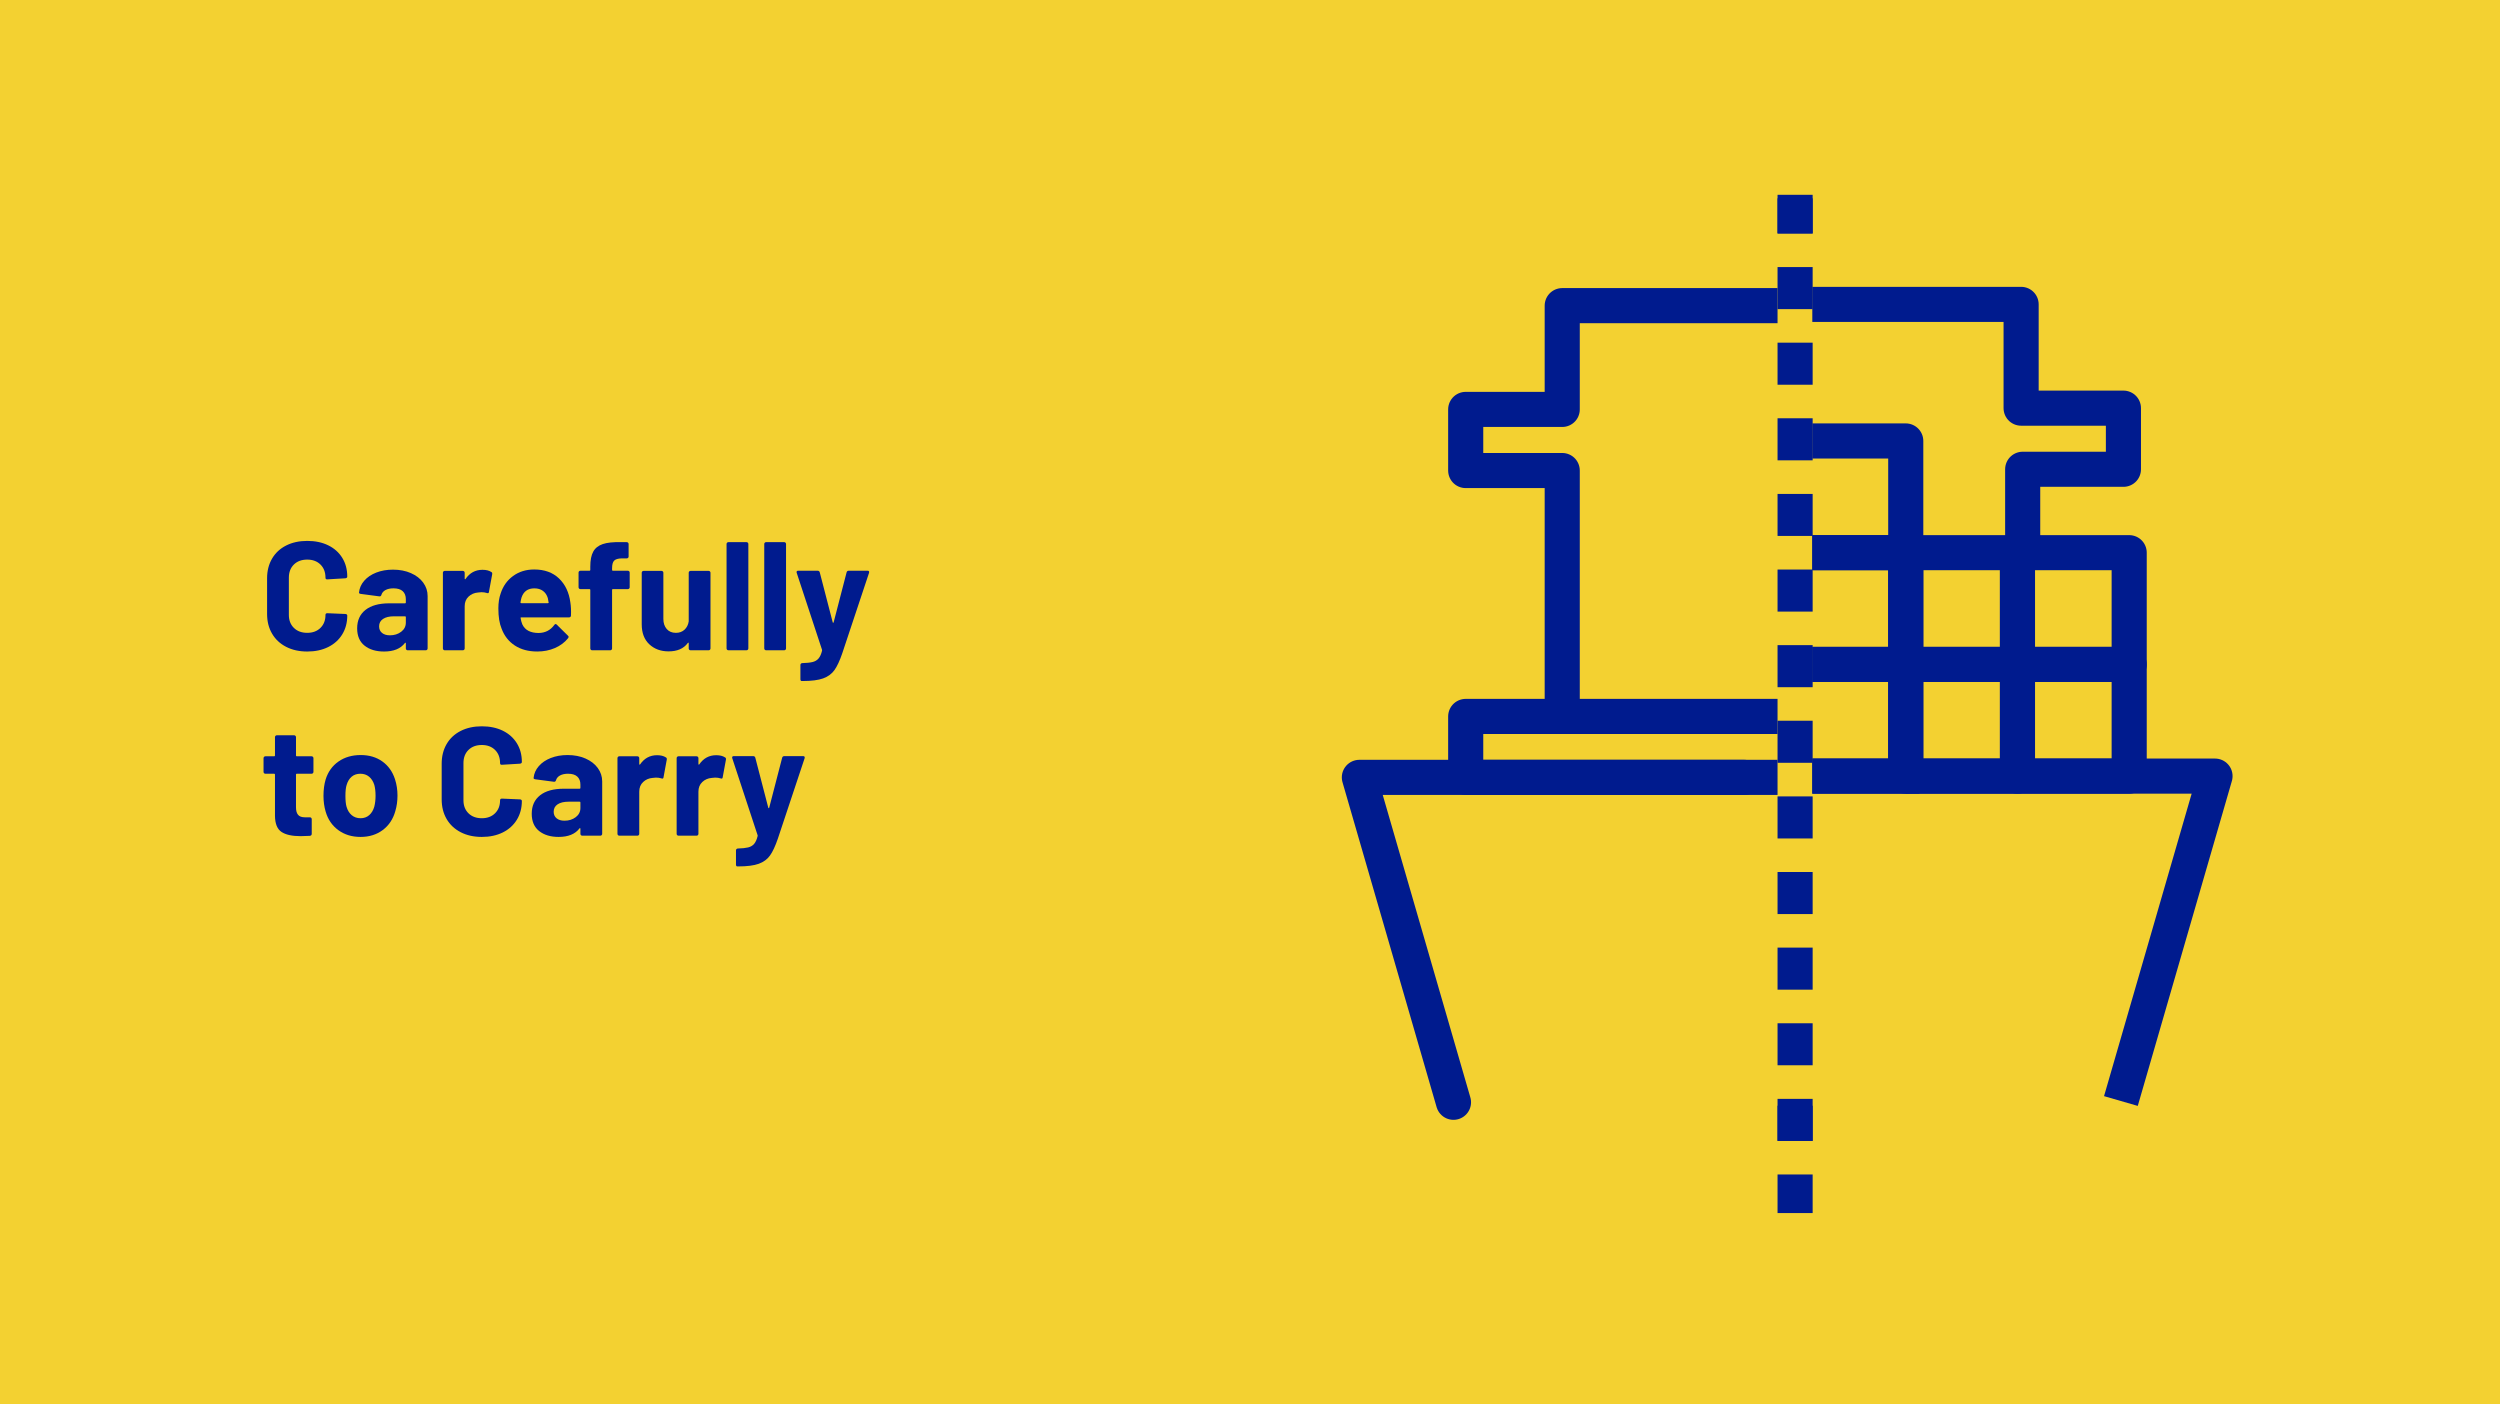 <?xml version="1.0" encoding="UTF-8"?>
<svg xmlns="http://www.w3.org/2000/svg" viewBox="0 0 356 200">
  <defs>
    <style>
      .cls-1 {
        stroke-dasharray: .01 0 0 0;
      }

      .cls-1, .cls-2, .cls-3, .cls-4, .cls-5 {
        fill: none;
        stroke: #001b8e;
        stroke-linejoin: round;
        stroke-width: 5px;
      }

      .cls-1, .cls-2, .cls-4 {
        stroke-linecap: square;
      }

      .cls-6 {
        fill: #001b8e;
      }

      .cls-2 {
        stroke-dasharray: .979 9.779 .01 0 0 0;
      }

      .cls-7 {
        fill: #f3d131;
      }

      .cls-5 {
        stroke-linecap: round;
      }
    </style>
  </defs>
  <g id="Background_1920x1080" data-name="Background 1920x1080">
    <polyline class="cls-7" points="0 0 356 0 356 200 0 200"></polyline>
  </g>
  <g id="Artwork">
    <g>
      <g>
        <g>
          <polyline class="cls-5" points="248.353 110.697 193.574 110.697 206.976 156.965"></polyline>
          <polyline class="cls-3" points="253.122 43.524 222.461 43.524 222.461 58.3 208.716 58.3 208.716 67.004 222.461 67.004 222.461 102.02"></polyline>
        </g>
        <polyline class="cls-3" points="253.122 102.02 208.716 102.02 208.716 110.697 253.122 110.697"></polyline>
      </g>
      <g>
        <polyline class="cls-3" points="258.073 110.518 271.379 110.518 271.379 94.609 258.073 94.609"></polyline>
        <rect class="cls-5" x="271.379" y="94.609" width="15.909" height="15.909"></rect>
        <rect class="cls-5" x="287.287" y="94.609" width="15.909" height="15.909"></rect>
      </g>
      <g>
        <polyline class="cls-3" points="258.073 94.609 271.379 94.609 271.379 78.701 258.073 78.701"></polyline>
        <rect class="cls-5" x="271.379" y="78.701" width="15.909" height="15.909"></rect>
        <rect class="cls-5" x="287.287" y="78.701" width="15.909" height="15.909"></rect>
      </g>
      <polyline class="cls-3" points="258.073 78.701 271.379 78.701 271.379 62.792 258.073 62.792"></polyline>
      <g>
        <polyline class="cls-3" points="271.379 110.518 315.418 110.518 302.016 156.786"></polyline>
        <polyline class="cls-3" points="288.03 77.396 288.03 66.825 302.376 66.825 302.376 58.121 287.807 58.121 287.807 43.345 258.073 43.345"></polyline>
      </g>
      <line class="cls-3" x1="258.073" y1="110.518" x2="273.329" y2="110.518"></line>
      <g>
        <line class="cls-4" x1="255.622" y1="170.244" x2="255.622" y2="169.744"></line>
        <line class="cls-1" x1="255.622" y1="159.965" x2="255.622" y2="159.955"></line>
        <line class="cls-2" x1="255.622" y1="159.955" x2="255.622" y2="30.744"></line>
        <line class="cls-4" x1="255.622" y1="30.744" x2="255.622" y2="30.244"></line>
      </g>
    </g>
  </g>
  <g id="Text">
    <g>
      <path class="cls-6" d="M40.74,92.106c-.867-.447-1.533-1.074-2.002-1.881-.471-.807-.705-1.737-.705-2.794v-5.082c0-1.056.234-1.987.705-2.794.469-.807,1.135-1.43,2.002-1.87.865-.439,1.869-.66,3.014-.66,1.129,0,2.123.209,2.98.627.857.419,1.525,1.013,2.002,1.782.477.771.715,1.661.715,2.673,0,.133-.088.213-.264.242l-2.574.154h-.043c-.148,0-.221-.08-.221-.242,0-.777-.238-1.4-.715-1.87-.477-.469-1.104-.704-1.881-.704-.793,0-1.428.235-1.904.704-.477.47-.715,1.093-.715,1.87v5.302c0,.763.238,1.379.715,1.849s1.111.704,1.904.704c.777,0,1.404-.234,1.881-.704s.715-1.086.715-1.849c0-.161.088-.241.264-.241l2.574.109c.072,0,.135.022.188.066.051.044.076.096.076.153,0,1.013-.238,1.907-.715,2.685s-1.145,1.379-2.002,1.804c-.857.426-1.852.638-2.98.638-1.145,0-2.148-.223-3.014-.671Z"></path>
      <path class="cls-6" d="M58.516,81.613c.748.329,1.332.78,1.75,1.353s.627,1.21.627,1.914v7.458c0,.073-.025.136-.078.187-.051.052-.113.077-.186.077h-2.574c-.074,0-.137-.025-.188-.077-.051-.051-.076-.113-.076-.187v-.727c0-.044-.016-.072-.045-.088-.029-.014-.059,0-.088.044-.615.808-1.605,1.21-2.971,1.21-1.143,0-2.068-.278-2.771-.836-.703-.557-1.057-1.378-1.057-2.464,0-1.129.396-2.005,1.189-2.629.791-.623,1.92-.935,3.387-.935h2.244c.074,0,.111-.037.111-.11v-.484c0-.483-.148-.861-.441-1.133-.293-.271-.732-.406-1.32-.406-.453,0-.832.08-1.133.241-.301.162-.494.389-.582.683-.045.161-.141.234-.287.22l-2.662-.352c-.176-.029-.256-.096-.24-.198.057-.616.303-1.174.736-1.672.432-.499,1.004-.888,1.715-1.166.713-.278,1.508-.418,2.389-.418.953,0,1.803.165,2.551.495ZM57.131,89.962c.439-.337.66-.771.66-1.298v-.792c0-.073-.037-.11-.111-.11h-1.584c-.66,0-1.176.125-1.551.374-.373.25-.561.602-.561,1.056,0,.396.139.708.418.936.277.228.652.341,1.121.341.631,0,1.166-.168,1.607-.506Z"></path>
      <path class="cls-6" d="M69.957,81.448c.117.059.16.168.131.329l-.461,2.509c-.016.176-.119.228-.309.153-.221-.073-.477-.109-.77-.109-.117,0-.279.015-.484.044-.527.044-.977.238-1.342.583-.367.345-.551.803-.551,1.375v6.006c0,.073-.025.136-.076.187-.053.052-.113.077-.188.077h-2.574c-.074,0-.135-.025-.188-.077-.051-.051-.076-.113-.076-.187v-10.78c0-.073.025-.135.076-.187.053-.052.113-.077.188-.077h2.574c.074,0,.135.025.188.077.051.052.076.113.076.187v.836c0,.044.016.074.045.088.029.016.051.008.066-.021.6-.88,1.406-1.32,2.42-1.32.527,0,.945.103,1.254.309Z"></path>
      <path class="cls-6" d="M81.309,87.651c-.016.177-.111.265-.287.265h-6.797c-.088,0-.119.036-.088.109.043.294.123.587.24.881.383.821,1.16,1.231,2.332,1.231.939-.015,1.68-.396,2.223-1.144.059-.088.125-.133.199-.133.043,0,.094.03.152.089l1.584,1.562c.074.073.111.14.111.198,0,.029-.029.088-.088.176-.484.602-1.107,1.067-1.871,1.397-.762.33-1.598.494-2.508.494-1.262,0-2.328-.285-3.201-.857s-1.5-1.371-1.881-2.398c-.309-.732-.461-1.693-.461-2.882,0-.807.109-1.518.33-2.134.336-1.041.926-1.87,1.77-2.486s1.846-.924,3.004-.924c1.467,0,2.643.426,3.531,1.276.887.851,1.426,1.987,1.617,3.41.088.558.117,1.181.088,1.869ZM74.268,85.078c-.059.19-.109.425-.154.704,0,.073.037.109.111.109h3.805c.088,0,.117-.036.088-.109-.072-.426-.109-.631-.109-.616-.133-.44-.363-.781-.693-1.023s-.736-.362-1.221-.362c-.924,0-1.533.433-1.826,1.298Z"></path>
      <path class="cls-6" d="M89.592,81.349c.051.052.076.114.076.188v2.09c0,.073-.025.136-.076.187-.053.052-.115.077-.188.077h-2.135c-.072,0-.109.037-.109.11v8.338c0,.073-.025.136-.078.187-.051.052-.113.077-.186.077h-2.574c-.074,0-.137-.025-.188-.077-.051-.051-.076-.113-.076-.187v-8.338c0-.073-.037-.11-.111-.11h-1.297c-.074,0-.137-.025-.188-.077-.051-.051-.076-.113-.076-.187v-2.09c0-.073.025-.136.076-.188.051-.051.113-.077.188-.077h1.297c.074,0,.111-.036.111-.109v-.484c0-.909.139-1.617.418-2.123.277-.506.729-.865,1.352-1.078.625-.212,1.486-.304,2.586-.274h.836c.072,0,.135.025.188.076.051.052.076.114.076.188v1.782c0,.073-.025.136-.076.187-.053.052-.115.077-.188.077h-.727c-.514.015-.869.121-1.066.319-.197.197-.297.561-.297,1.089v.242c0,.073.037.109.109.109h2.135c.072,0,.135.026.188.077Z"></path>
      <path class="cls-6" d="M98.148,81.371c.051-.052.113-.077.188-.077h2.574c.072,0,.135.025.186.077.053.052.078.113.078.187v10.78c0,.073-.025.136-.078.187-.051.052-.113.077-.186.077h-2.574c-.074,0-.137-.025-.188-.077-.051-.051-.076-.113-.076-.187v-.748c0-.044-.016-.069-.045-.077-.029-.007-.059.011-.088.055-.586.792-1.496,1.188-2.729,1.188-1.113,0-2.031-.337-2.75-1.012s-1.078-1.621-1.078-2.838v-7.349c0-.073.025-.135.078-.187.051-.052.113-.077.188-.077h2.551c.074,0,.137.025.188.077s.076.113.076.187v6.578c0,.587.158,1.063.475,1.43.314.367.75.551,1.309.551.498,0,.908-.15,1.232-.451.322-.301.52-.693.594-1.177v-6.931c0-.073.025-.135.076-.187Z"></path>
      <path class="cls-6" d="M103.539,92.524c-.051-.051-.078-.113-.078-.187v-14.872c0-.073.027-.136.078-.188.051-.051.113-.076.188-.076h2.574c.072,0,.135.025.186.076.053.052.078.114.078.188v14.872c0,.073-.025.136-.078.187-.051.052-.113.077-.186.077h-2.574c-.074,0-.137-.025-.188-.077Z"></path>
      <path class="cls-6" d="M108.906,92.524c-.051-.051-.076-.113-.076-.187v-14.872c0-.073.025-.136.076-.188.053-.051.113-.076.188-.076h2.574c.074,0,.135.025.188.076.051.052.076.114.076.188v14.872c0,.073-.025.136-.076.187-.053.052-.113.077-.188.077h-2.574c-.074,0-.135-.025-.188-.077Z"></path>
      <path class="cls-6" d="M114.021,96.902c-.029-.051-.043-.113-.043-.187v-2.024c0-.073.025-.136.076-.187.051-.052.113-.077.188-.077.615-.015,1.104-.066,1.463-.154s.645-.257.857-.506.379-.616.496-1.1c.014-.029.014-.073,0-.132l-3.607-10.956c-.016-.029-.023-.066-.023-.11,0-.132.08-.198.242-.198h2.75c.162,0,.264.074.309.221l1.848,7.128c.014.044.037.065.066.065s.051-.021.066-.065l1.848-7.128c.043-.146.146-.221.307-.221h2.686c.088,0,.15.026.186.077.037.052.041.129.012.231l-3.807,11.439c-.365,1.07-.74,1.874-1.121,2.409s-.916.928-1.605,1.177c-.689.25-1.666.374-2.926.374h-.154c-.045,0-.082-.025-.111-.077Z"></path>
      <path class="cls-6" d="M44.557,110.104c-.051.051-.113.077-.188.077h-2.111c-.074,0-.109.036-.109.109v4.664c0,.484.098.844.297,1.078.197.234.516.352.957.352h.725c.074,0,.137.026.188.077.051.052.076.114.076.188v2.09c0,.161-.088.257-.264.286-.615.029-1.055.044-1.32.044-1.217,0-2.125-.201-2.727-.605-.602-.403-.91-1.162-.924-2.276v-5.896c0-.073-.037-.109-.111-.109h-1.254c-.072,0-.135-.026-.186-.077-.053-.052-.078-.113-.078-.188v-1.958c0-.073.025-.135.078-.187.051-.052.113-.077.186-.077h1.254c.074,0,.111-.036.111-.11v-2.618c0-.073.025-.135.076-.187s.113-.077.188-.077h2.463c.074,0,.137.025.188.077s.078.113.078.187v2.618c0,.074.035.11.109.11h2.111c.074,0,.137.025.188.077s.076.113.076.187v1.958c0,.074-.025.136-.076.188Z"></path>
      <path class="cls-6" d="M48.176,118.21c-.881-.645-1.482-1.525-1.805-2.64-.205-.689-.307-1.438-.307-2.244,0-.865.102-1.643.307-2.332.338-1.085.947-1.936,1.826-2.552.881-.616,1.936-.924,3.168-.924,1.203,0,2.23.305,3.08.913.852.608,1.453,1.455,1.805,2.541.234.733.352,1.503.352,2.31,0,.792-.104,1.533-.309,2.222-.322,1.145-.92,2.043-1.793,2.695s-1.924.979-3.156.979-2.289-.322-3.168-.968ZM52.576,116.076c.336-.293.578-.696.725-1.21.117-.469.178-.982.178-1.54,0-.616-.061-1.137-.178-1.562-.16-.499-.41-.888-.748-1.166-.336-.279-.748-.418-1.23-.418-.5,0-.914.139-1.244.418-.33.278-.568.667-.715,1.166-.117.352-.176.872-.176,1.562,0,.66.051,1.174.154,1.54.146.514.393.917.736,1.21.346.294.768.44,1.266.44.484,0,.895-.146,1.232-.44Z"></path>
      <path class="cls-6" d="M65.6,118.507c-.865-.447-1.533-1.074-2.002-1.881s-.703-1.737-.703-2.794v-5.082c0-1.056.234-1.987.703-2.794s1.137-1.43,2.002-1.87c.865-.439,1.871-.66,3.014-.66,1.129,0,2.123.209,2.982.627.857.419,1.523,1.013,2.002,1.782.477.771.715,1.661.715,2.673,0,.133-.088.213-.264.242l-2.574.154h-.045c-.146,0-.221-.08-.221-.242,0-.777-.238-1.4-.715-1.87-.477-.469-1.104-.704-1.881-.704-.791,0-1.426.235-1.902.704-.477.47-.715,1.093-.715,1.87v5.302c0,.763.238,1.379.715,1.849s1.111.704,1.902.704c.777,0,1.404-.234,1.881-.704s.715-1.086.715-1.849c0-.161.09-.241.266-.241l2.574.109c.072,0,.135.022.186.066s.078.096.078.153c0,1.013-.238,1.907-.715,2.685-.479.777-1.145,1.379-2.002,1.804-.859.426-1.854.638-2.982.638-1.143,0-2.148-.223-3.014-.671Z"></path>
      <path class="cls-6" d="M83.375,108.014c.748.329,1.332.78,1.75,1.353s.627,1.21.627,1.914v7.458c0,.073-.025.136-.078.187-.051.052-.113.077-.186.077h-2.574c-.074,0-.137-.025-.188-.077-.051-.051-.076-.113-.076-.187v-.727c0-.044-.016-.072-.045-.088-.029-.014-.059,0-.088.044-.615.808-1.605,1.21-2.971,1.21-1.143,0-2.068-.278-2.771-.836-.703-.557-1.057-1.378-1.057-2.464,0-1.129.396-2.005,1.189-2.629.791-.623,1.92-.935,3.387-.935h2.244c.074,0,.111-.037.111-.11v-.484c0-.483-.148-.861-.441-1.133-.293-.271-.732-.406-1.32-.406-.453,0-.832.08-1.133.241-.301.162-.494.389-.582.683-.045.161-.141.234-.287.22l-2.662-.352c-.176-.029-.256-.096-.24-.198.057-.616.303-1.174.736-1.672.432-.499,1.004-.888,1.715-1.166.713-.278,1.508-.418,2.389-.418.953,0,1.803.165,2.551.495ZM81.99,116.362c.439-.337.66-.771.66-1.298v-.792c0-.073-.037-.11-.111-.11h-1.584c-.66,0-1.176.125-1.551.374-.373.25-.561.602-.561,1.056,0,.396.139.708.418.936.277.228.652.341,1.121.341.631,0,1.166-.168,1.607-.506Z"></path>
      <path class="cls-6" d="M94.816,107.849c.117.059.16.168.131.329l-.461,2.509c-.016.176-.119.228-.309.153-.221-.073-.477-.109-.77-.109-.117,0-.279.015-.484.044-.527.044-.977.238-1.342.583-.367.345-.551.803-.551,1.375v6.006c0,.073-.025.136-.076.187-.053.052-.113.077-.188.077h-2.574c-.074,0-.135-.025-.188-.077-.051-.051-.076-.113-.076-.187v-10.78c0-.073.025-.135.076-.187.053-.052.113-.077.188-.077h2.574c.074,0,.135.025.188.077.051.052.076.113.076.187v.836c0,.044.016.074.045.088.029.016.051.008.066-.021.6-.88,1.406-1.32,2.42-1.32.527,0,.945.103,1.254.309Z"></path>
      <path class="cls-6" d="M103.242,107.849c.117.059.16.168.131.329l-.461,2.509c-.016.176-.119.228-.309.153-.221-.073-.477-.109-.77-.109-.117,0-.279.015-.484.044-.527.044-.977.238-1.342.583-.367.345-.551.803-.551,1.375v6.006c0,.073-.025.136-.076.187-.053.052-.113.077-.188.077h-2.574c-.074,0-.135-.025-.188-.077-.051-.051-.076-.113-.076-.187v-10.78c0-.073.025-.135.076-.187.053-.052.113-.077.188-.077h2.574c.074,0,.135.025.188.077.051.052.076.113.076.187v.836c0,.044.016.074.045.088.029.016.051.008.066-.021.6-.88,1.406-1.32,2.42-1.32.527,0,.945.103,1.254.309Z"></path>
      <path class="cls-6" d="M104.848,123.303c-.029-.051-.045-.113-.045-.187v-2.024c0-.073.025-.136.078-.187.051-.052.113-.077.188-.077.615-.015,1.102-.066,1.463-.154.357-.088.645-.257.857-.506s.377-.616.494-1.1c.016-.029.016-.073,0-.132l-3.607-10.956c-.016-.029-.021-.066-.021-.11,0-.132.08-.198.242-.198h2.75c.16,0,.264.074.307.221l1.85,7.128c.014.044.035.065.064.065s.053-.021.066-.065l1.848-7.128c.045-.146.146-.221.309-.221h2.684c.088,0,.15.026.188.077.037.052.041.129.012.231l-3.807,11.439c-.367,1.07-.74,1.874-1.123,2.409-.381.535-.916.928-1.605,1.177-.689.25-1.664.374-2.926.374h-.154c-.043,0-.08-.025-.109-.077Z"></path>
    </g>
  </g>
</svg>

